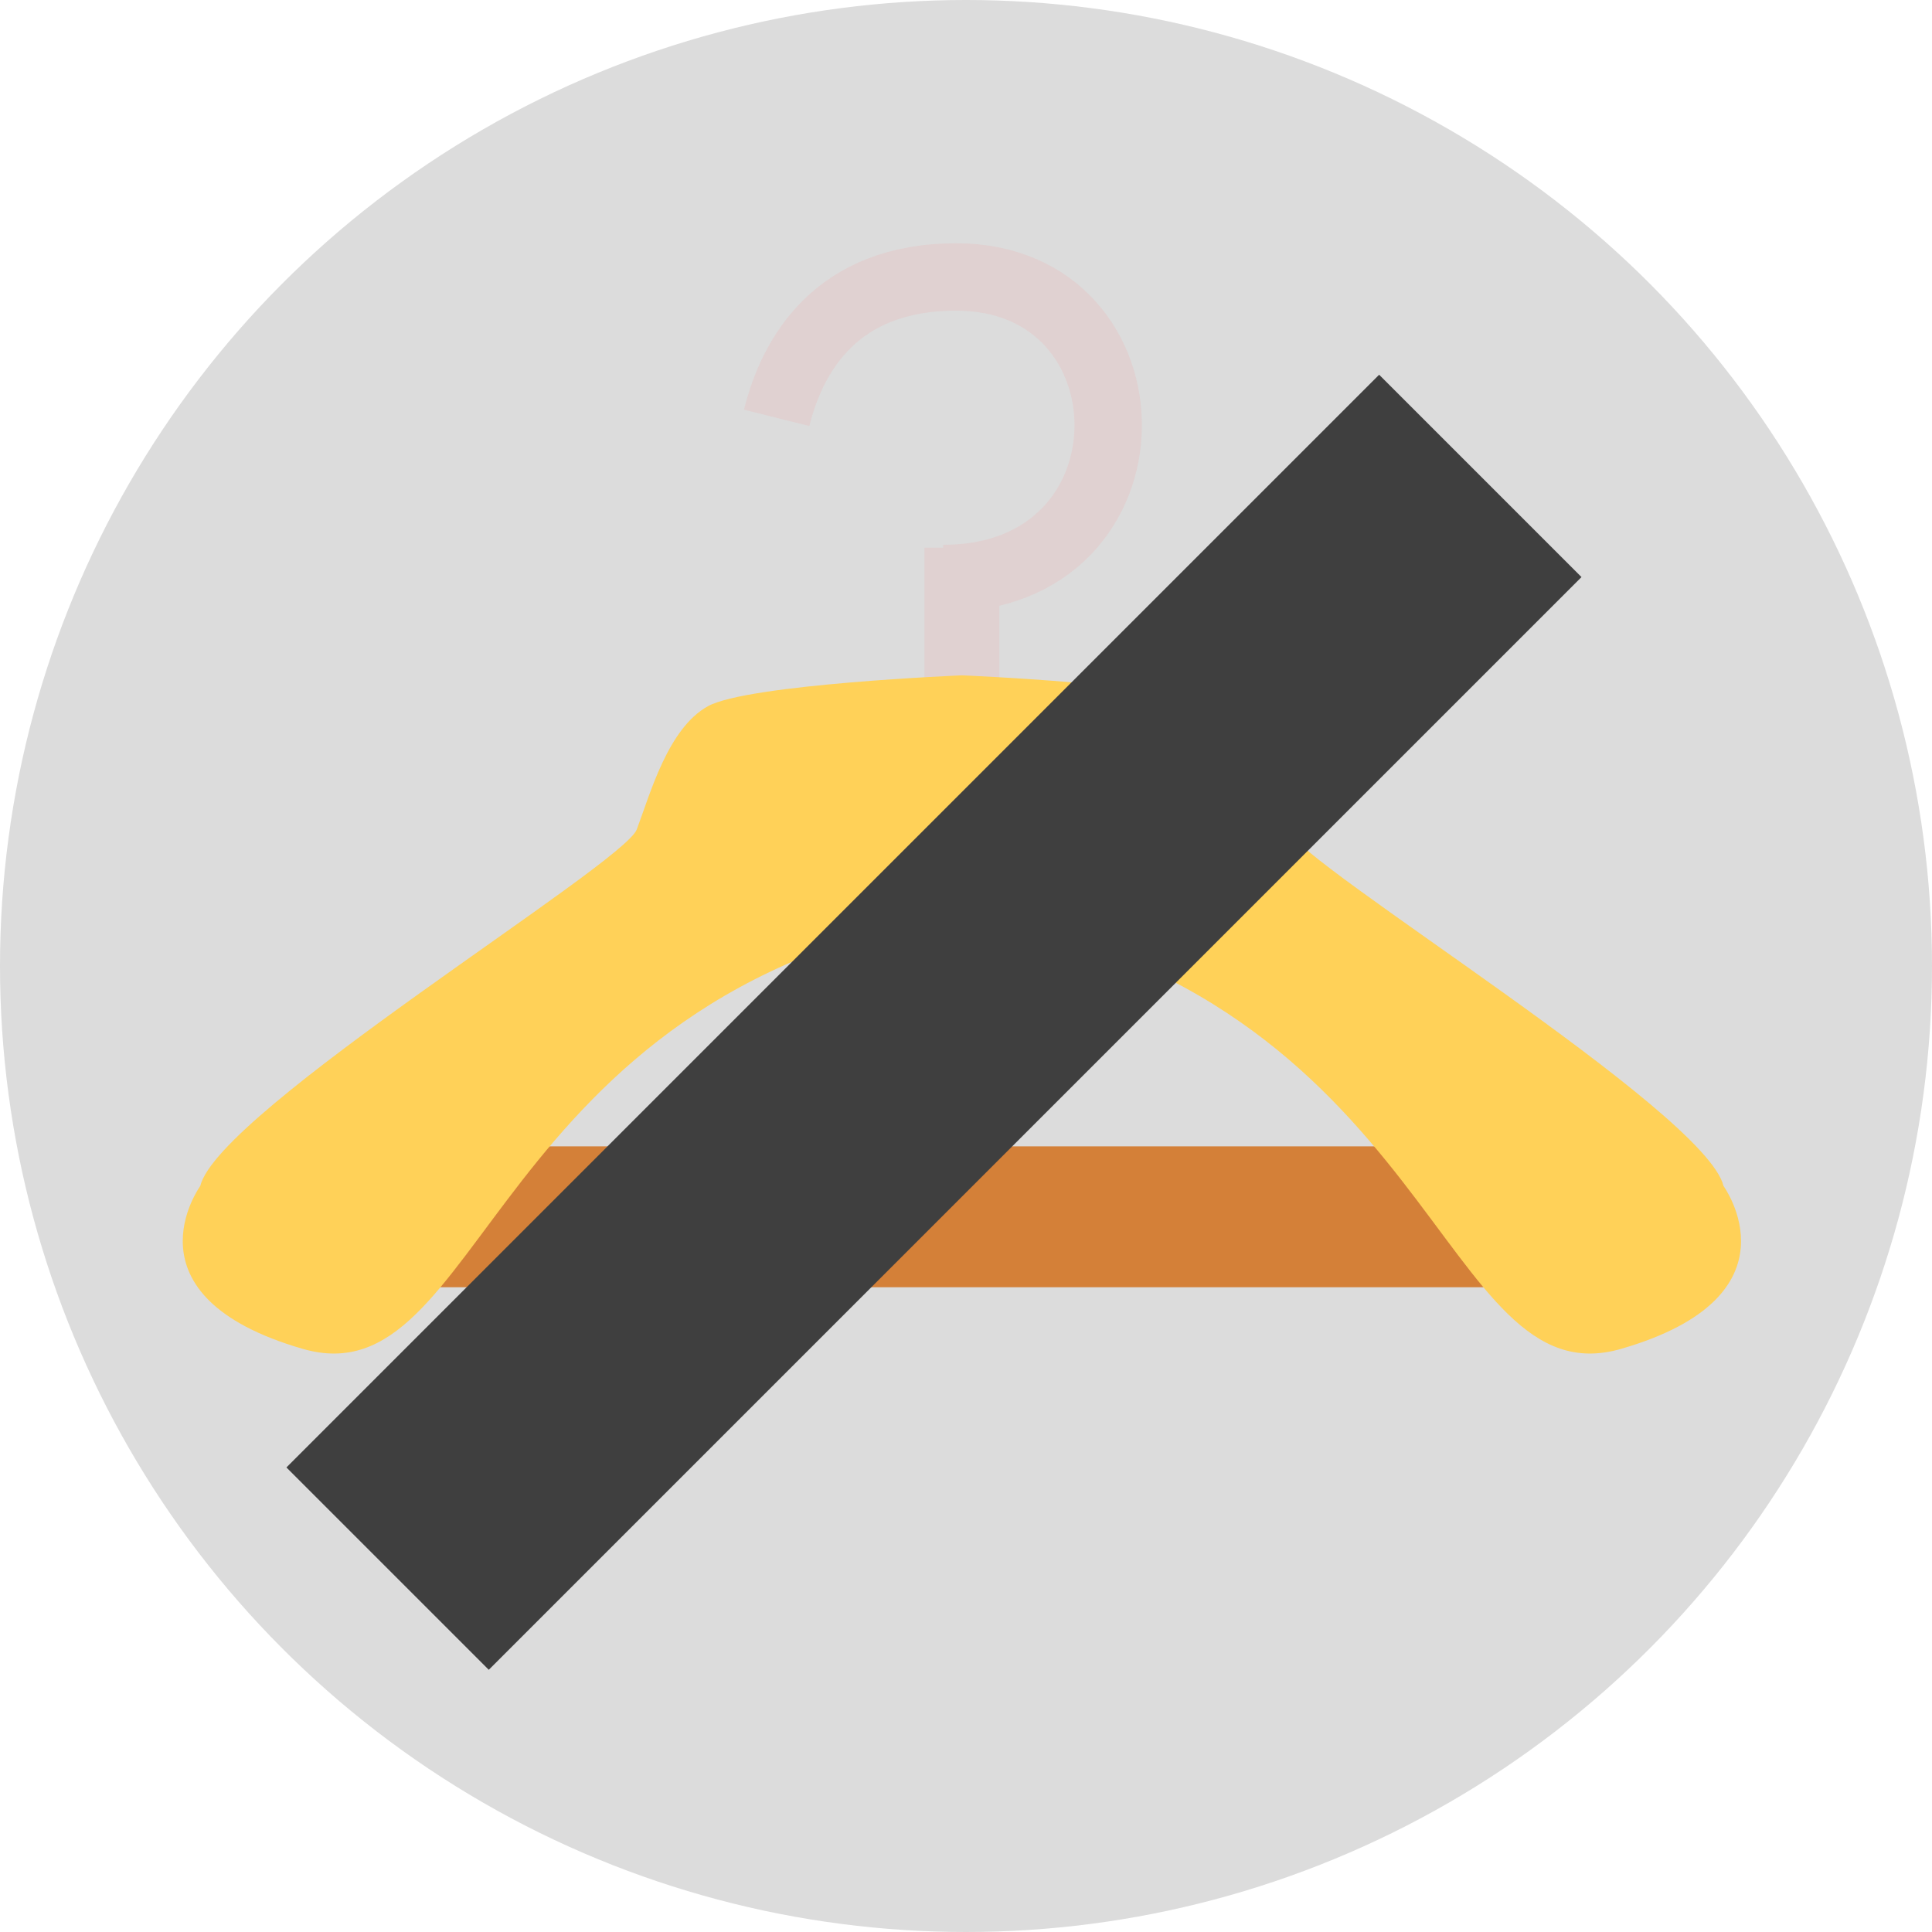 <?xml version="1.0" encoding="iso-8859-1"?>
<!-- Generator: Adobe Illustrator 12.0.0, SVG Export Plug-In . SVG Version: 6.00 Build 51448)  -->
<!DOCTYPE svg PUBLIC "-//W3C//DTD SVG 1.1//EN" "http://www.w3.org/Graphics/SVG/1.1/DTD/svg11.dtd">
<svg  version="1.1" id="&#x30EC;&#x30A4;&#x30E4;&#x30FC;_1" xmlns="http://www.w3.org/2000/svg" xmlns:xlink="http://www.w3.org/1999/xlink" width="90" height="90"
	 viewBox="0 0 90 90" style="overflow:visible;enable-background:new 0 0 90 90;" xml:space="preserve">
<g id="close">
	<g>
		<g>
			<circle style="fill:#DCDCDC;" cx="45" cy="45" r="45"/>
			<g>
				<g>
					<path style="fill:none;stroke:#E0D1D1;stroke-width:3.139;" d="M36.179,19.465c0.739-2.956,2.784-6.563,8.364-6.563
						c9.455,0,9.629,14.047-0.607,14.047"/>
				</g>
				<rect x="18.578" y="53.402" style="fill:#D48038;" width="50.648" height="6.562"/>
				<rect x="43.065" y="25.514" style="fill:#E0D1D1;" width="3.486" height="7.997"/>
				<path style="fill:#FFD158;" d="M80.287,55.247c-0.83-3.486-19.709-14.969-20.332-16.608c-0.622-1.641-1.453-4.717-3.318-5.743
					c-1.867-1.025-11.828-1.436-11.828-1.436s-9.96,0.411-11.827,1.436c-1.868,1.026-2.698,4.102-3.319,5.743
					C29.041,40.278,10.159,51.761,9.33,55.247c0,0-3.735,5.126,4.772,7.588c8.506,2.461,8.506-16.61,30.708-20.301
					c22.199,3.69,22.199,22.762,30.708,20.301C84.021,60.373,80.287,55.247,80.287,55.247z"/>
			</g>
		</g>
		
			<rect x="36.844" y="11.612" transform="matrix(-0.707 -0.707 0.707 -0.707 40.608 112.044)" style="fill:#3F3F3F;" width="13.333" height="71.999"/>
	</g>
</g>
</svg>
